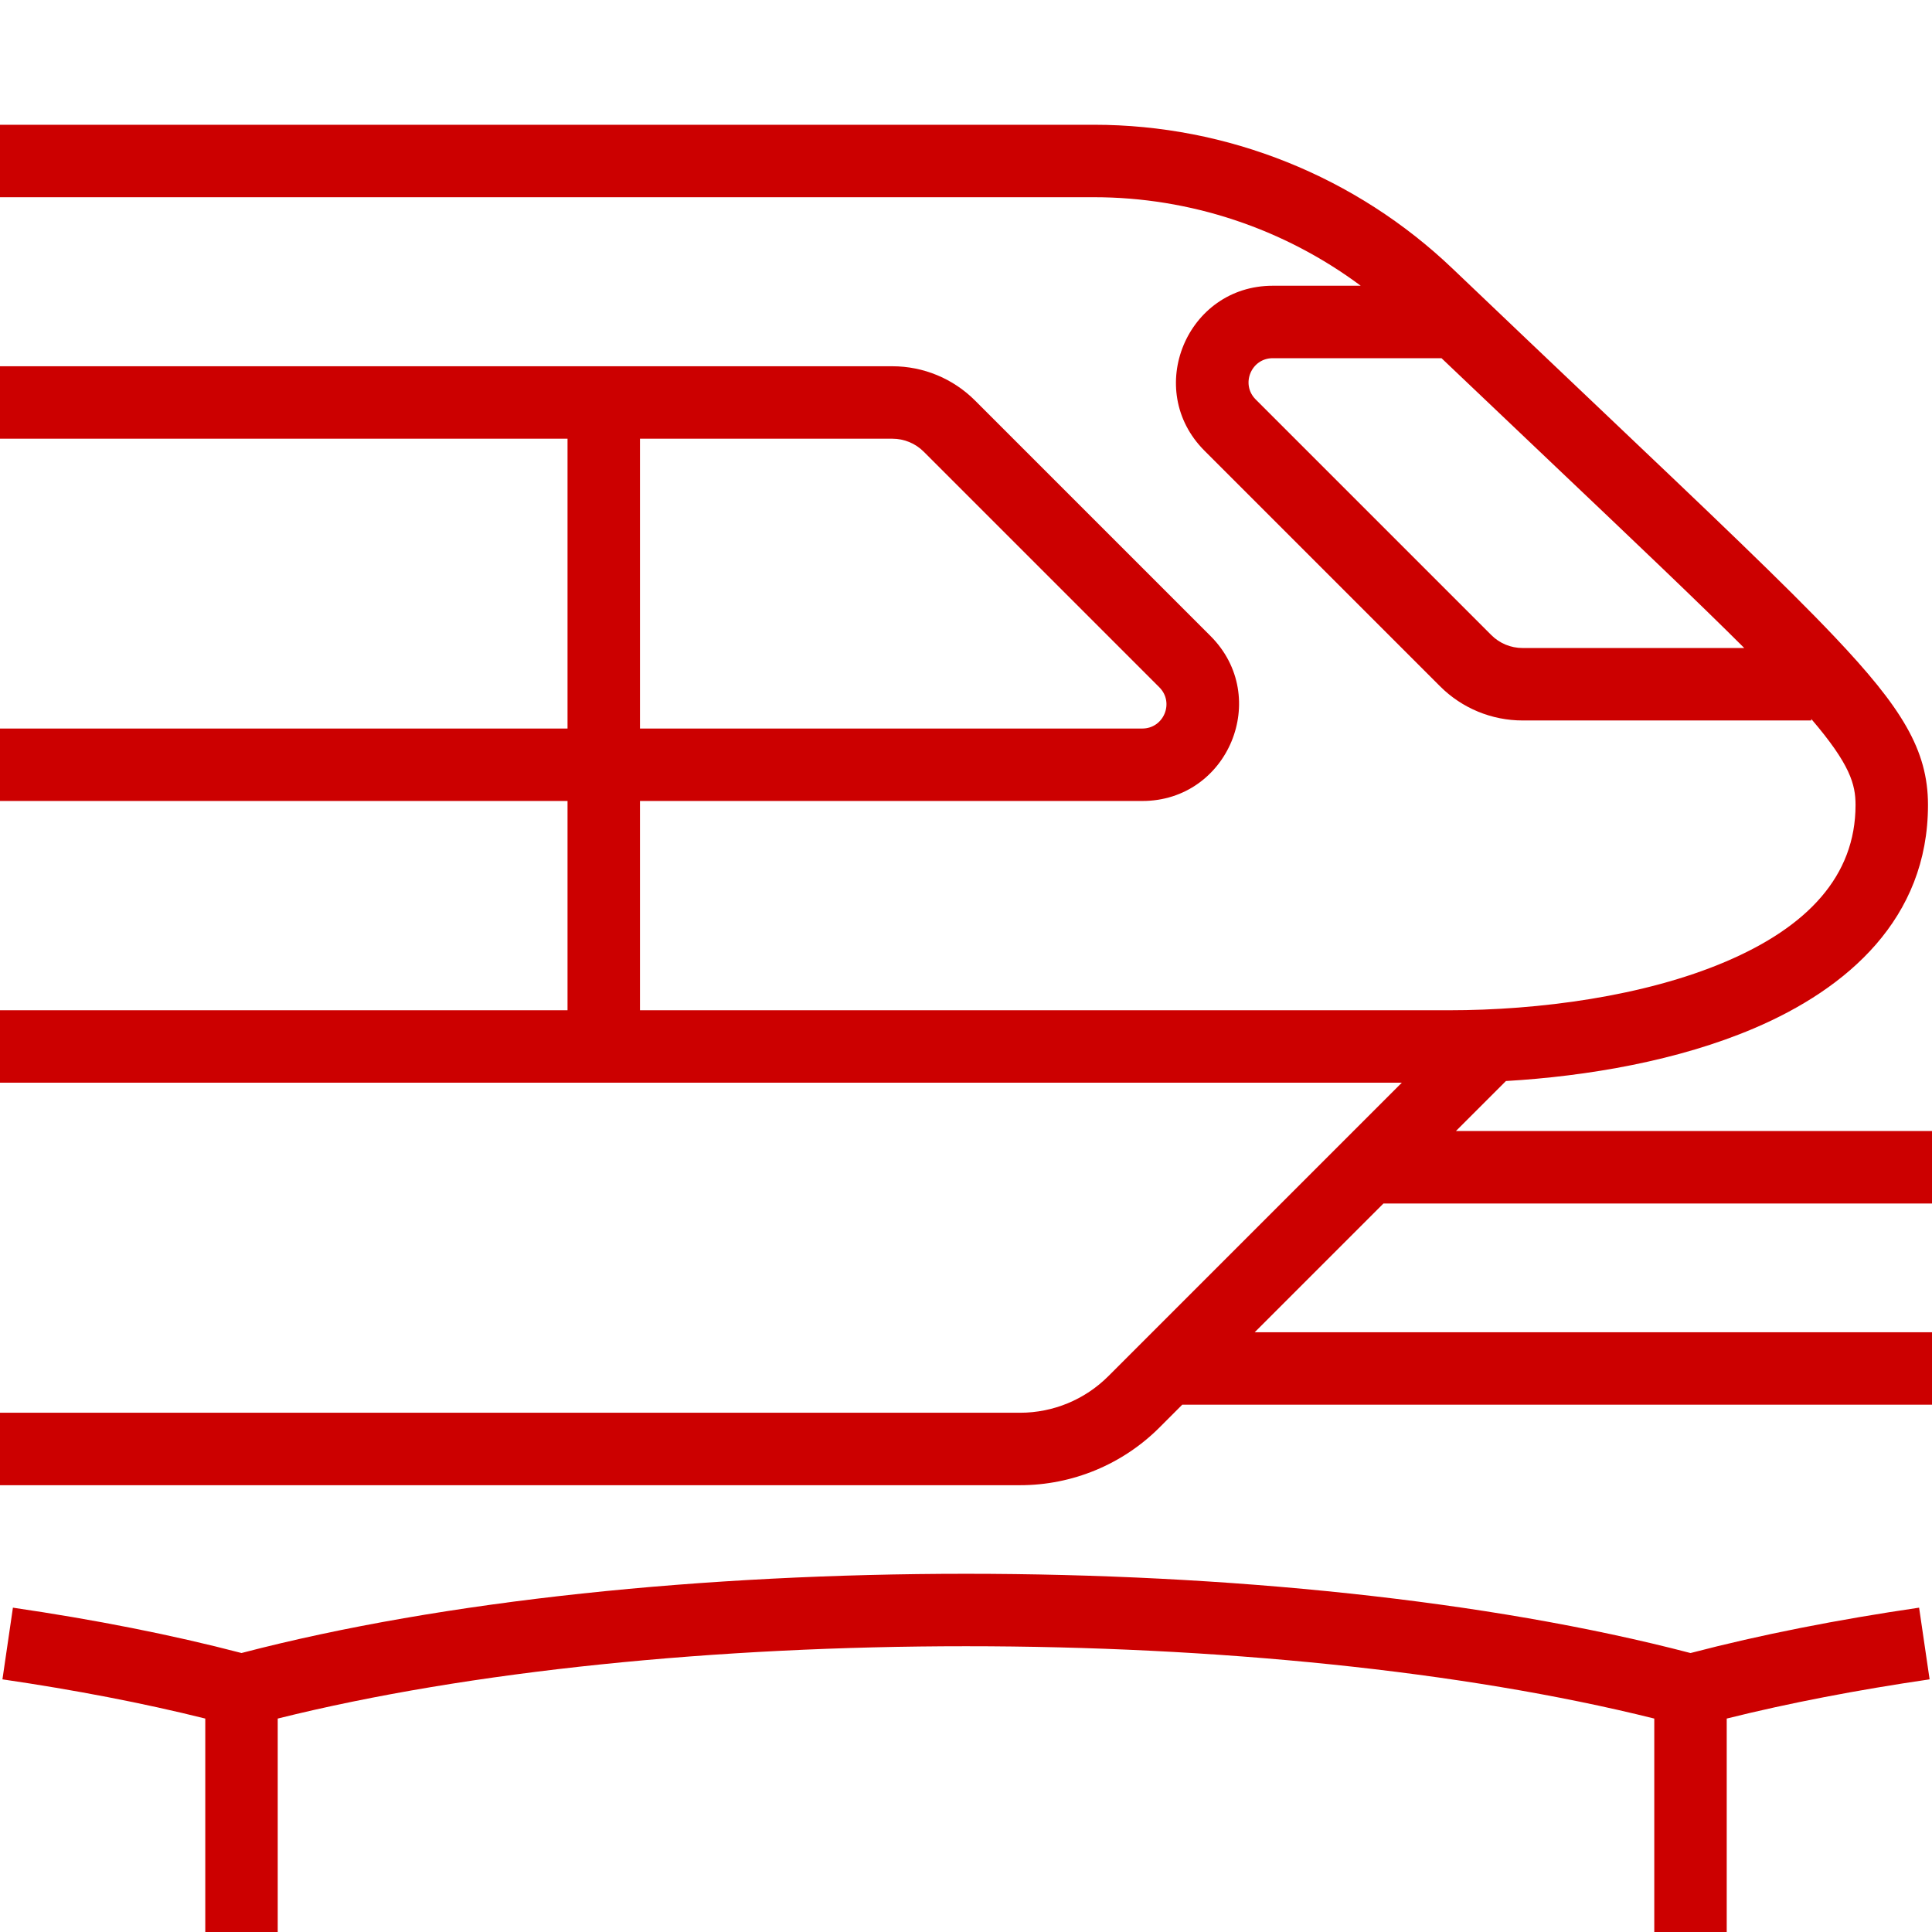 <svg width="80" height="80" viewBox="0 0 80 80" fill="none" xmlns="http://www.w3.org/2000/svg">
<g clip-path="url(#clip0_4782_3423)">
<path fill-rule="evenodd" clip-rule="evenodd" d="M0 8.166H45.294C49.291 8.166 53.166 9.467 56.345 11.832H52.701C49.138 11.832 47.353 16.14 49.873 18.661L59.628 28.416L59.629 28.417C60.536 29.325 61.766 29.833 63.047 29.833H75V29.77C76.615 31.656 76.834 32.482 76.834 33.333C76.834 36.279 74.836 38.381 71.454 39.821C68.081 41.258 63.718 41.833 60 41.833H26.5V33.167H47.299C50.864 33.167 52.647 28.858 50.127 26.338L40.371 16.582C39.465 15.676 38.236 15.166 36.953 15.166H0V18.166H23.5V30.167H0V33.167H23.5V41.833H0V44.833L58.045 44.833L45.892 56.986C44.924 57.954 43.609 58.499 42.239 58.499H0V61.499H42.239C44.404 61.499 46.482 60.639 48.014 59.107L48.954 58.166H80V55.166H51.954L57.286 49.834H80V46.834H60.286L62.358 44.763C65.759 44.563 69.497 43.916 72.629 42.581C76.497 40.934 79.834 38.036 79.834 33.333C79.834 31.04 78.733 29.289 75.954 26.356C73.931 24.221 70.825 21.272 66.169 16.851L66.169 16.851C64.396 15.168 62.398 13.271 60.15 11.125L59.475 11.832L60.15 11.125C56.151 7.307 50.825 5.166 45.294 5.166H0V8.166ZM59.69 14.832H52.701C51.811 14.832 51.364 15.909 51.994 16.539L61.752 26.297C62.094 26.64 62.56 26.833 63.047 26.833H72.226C70.32 24.93 67.72 22.461 64.18 19.1L64.177 19.097L64.171 19.091C62.819 17.808 61.33 16.394 59.69 14.832ZM26.5 30.167H47.299C48.19 30.167 48.636 29.09 48.006 28.46L38.249 18.703C37.905 18.359 37.439 18.166 36.953 18.166H26.5V30.167ZM71.5 80V71.162C74.082 70.518 76.906 69.977 79.901 69.538L79.466 66.57C76.097 67.063 72.907 67.688 70.001 68.449C61.596 66.251 50.77 65.167 40 65.167C29.23 65.167 18.404 66.251 10 68.448C7.094 67.688 3.904 67.063 0.535 66.57L0.101 69.538C3.094 69.976 5.918 70.518 8.5 71.162V80H11.5V71.162C19.477 69.174 29.712 68.167 40 68.167C50.288 68.167 60.523 69.174 68.5 71.162V80H71.5ZM70.001 69.997L70.002 70H70L70.001 69.997Z" fill="#CC0000"/>
</g>
<defs>
<clipPath id="clip0_4782_3423">
<rect width="80" height="80" fill="white"/>
</clipPath>
</defs>
</svg>
